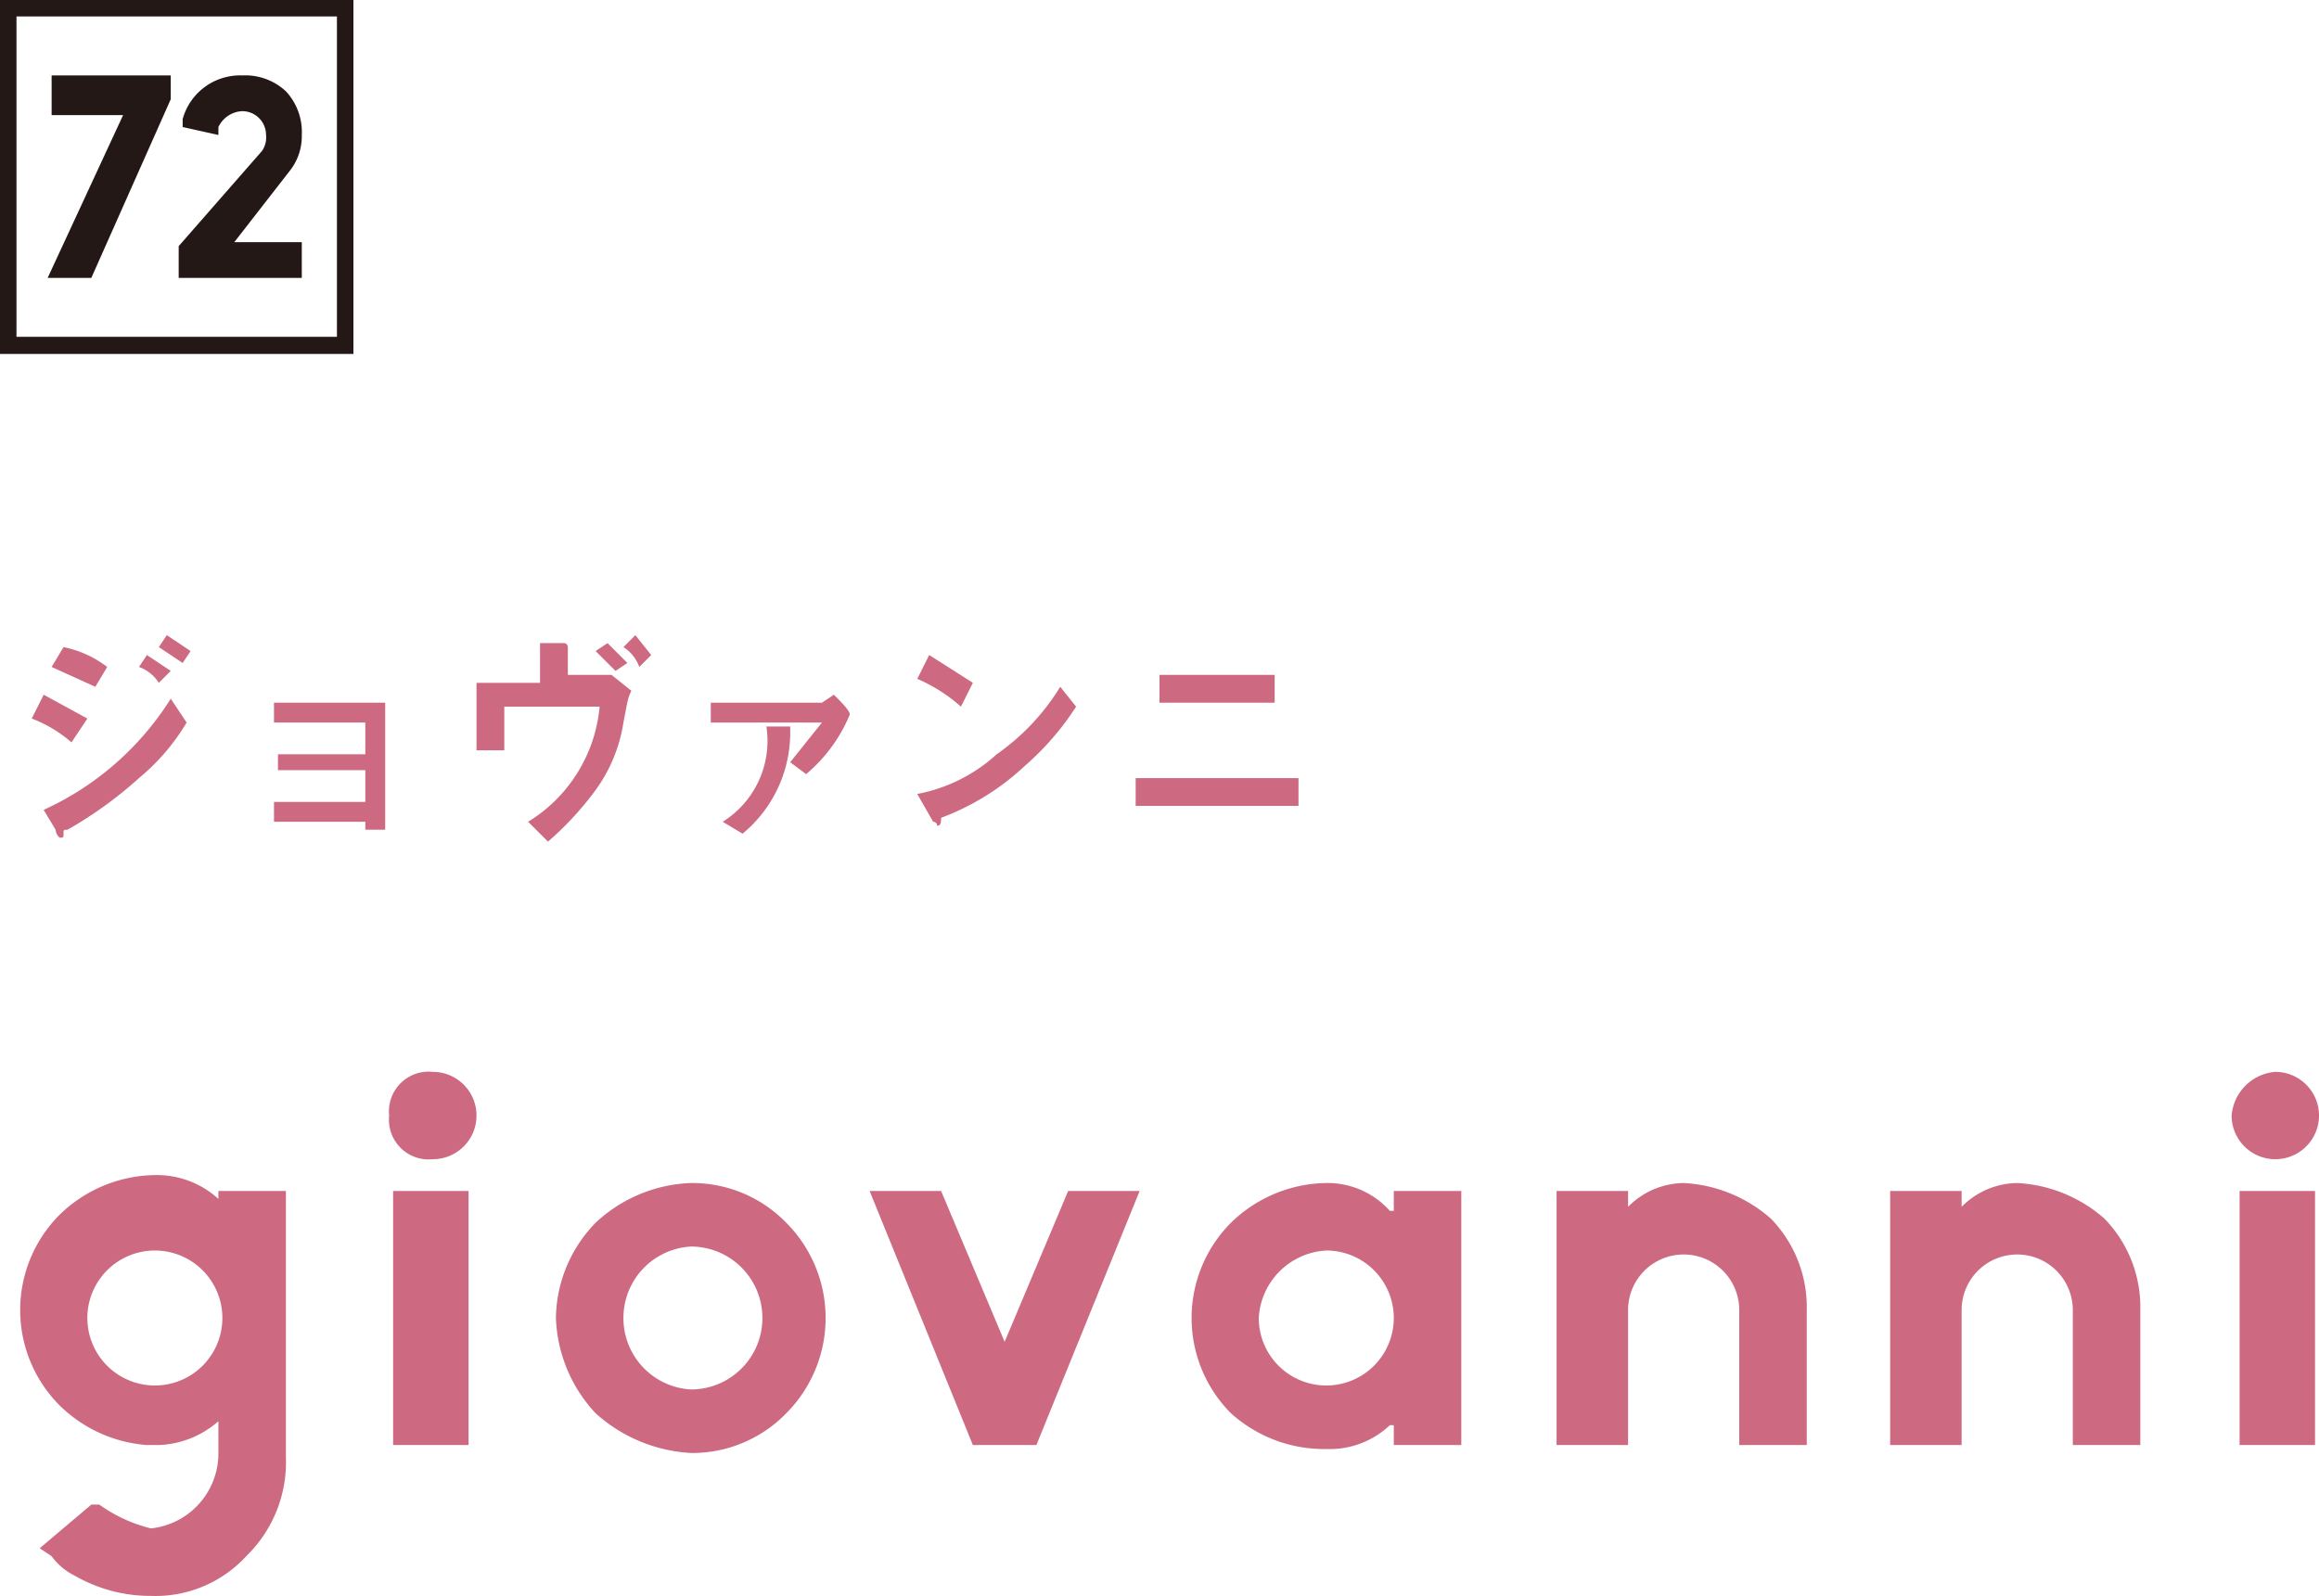 <svg xmlns="http://www.w3.org/2000/svg" xmlns:xlink="http://www.w3.org/1999/xlink" viewBox="0 0 58.4 40.2"><defs><style>.cls-1,.cls-3{fill:none;}.cls-2{clip-path:url(#clip-path);}.cls-3{stroke:#231815;stroke-width:0.43px;}.cls-4{fill:#231815;}.cls-5{fill:#cd6981;}</style><clipPath id="clip-path" transform="translate(0)"><rect class="cls-1" width="8.9" height="8.93"/></clipPath></defs><title>アセット 158</title><g id="レイヤー_2" data-name="レイヤー 2"><g id="レイヤー_1-2" data-name="レイヤー 1"><g class="cls-2"><rect class="cls-3" x="0.2" y="0.2" width="8.5" height="8.5"/><path class="cls-4" d="M1.2,7,3.1,2.9H1.3v-1h3v.6L2.3,7Z" transform="translate(0)"/><path class="cls-4" d="M4.5,7V6.2L6.6,3.8a.6.6,0,0,0,.1-.4.6.6,0,0,0-.6-.6.7.7,0,0,0-.6.4v.2l-.9-.2V3A1.5,1.5,0,0,1,6.1,1.9a1.5,1.5,0,0,1,1.1.4,1.5,1.5,0,0,1,.4,1.1,1.4,1.4,0,0,1-.3.9h0L5.9,6.1H7.6V7Z" transform="translate(0)"/></g><path class="cls-5" d="M1.9,39.7a1.6,1.6,0,0,1-.6-.5L1,39l1.3-1.1h.2a3.8,3.8,0,0,0,1.3.6,1.9,1.9,0,0,0,1.7-1.9v-.8h0a2.4,2.4,0,0,1-1.5.6H3.7a3.5,3.5,0,0,1-2.2-1,3.4,3.4,0,0,1,0-4.8,3.5,3.5,0,0,1,2.4-1,2.3,2.3,0,0,1,1.6.6h0V30H7.2v6.7a3.3,3.3,0,0,1-1,2.5,3.1,3.1,0,0,1-2.4,1A3.8,3.8,0,0,1,1.9,39.7Zm.3-6.5a1.7,1.7,0,0,0,1.7,1.7,1.7,1.7,0,0,0,0-3.4A1.7,1.7,0,0,0,2.2,33.2Z" transform="translate(0)"/><path class="cls-5" d="M9.8,28.1A1,1,0,0,1,10.9,27a1.1,1.1,0,0,1,0,2.2A1,1,0,0,1,9.8,28.1Zm.1,8.3V30h1.9v6.4Z" transform="translate(0)"/><path class="cls-5" d="M15,35.6a3.7,3.7,0,0,1-1-2.4,3.5,3.5,0,0,1,1-2.4,3.7,3.7,0,0,1,2.4-1,3.3,3.3,0,0,1,2.4,1,3.4,3.4,0,0,1,0,4.8,3.3,3.3,0,0,1-2.4,1A3.9,3.9,0,0,1,15,35.6Zm.7-2.4A1.8,1.8,0,0,0,17.4,35a1.8,1.8,0,0,0,0-3.6A1.8,1.8,0,0,0,15.7,33.2Z" transform="translate(0)"/><path class="cls-5" d="M24.5,36.4,21.9,30h1.8l1.6,3.8L26.9,30h1.8l-2.6,6.4Z" transform="translate(0)"/><path class="cls-5" d="M31,35.6a3.4,3.4,0,0,1,0-4.8,3.5,3.5,0,0,1,2.4-1,2.1,2.1,0,0,1,1.6.7h.1V30h1.7v6.4H35.1v-.5H35a2.2,2.2,0,0,1-1.6.6A3.5,3.5,0,0,1,31,35.6Zm.7-2.4a1.7,1.7,0,1,0,1.7-1.7A1.8,1.8,0,0,0,31.7,33.2Z" transform="translate(0)"/><path class="cls-5" d="M43.8,36.4V33a1.4,1.4,0,0,0-1.4-1.4A1.4,1.4,0,0,0,41,33v3.4H39.2V30H41v.4a2,2,0,0,1,1.4-.6,3.6,3.6,0,0,1,2.2.9,3.2,3.2,0,0,1,.9,2.3v3.4Z" transform="translate(0)"/><path class="cls-5" d="M52.2,36.4V33a1.4,1.4,0,0,0-1.4-1.4A1.4,1.4,0,0,0,49.4,33v3.4H47.6V30h1.8v.4a2,2,0,0,1,1.4-.6,3.6,3.6,0,0,1,2.2.9,3.2,3.2,0,0,1,.9,2.3v3.4Z" transform="translate(0)"/><path class="cls-5" d="M56.2,28.1A1.2,1.2,0,0,1,57.3,27a1.1,1.1,0,1,1-1.1,1.1Zm.2,8.3V30h1.9v6.4Z" transform="translate(0)"/><path class="cls-5" d="M1.8,18.7a3.3,3.3,0,0,0-1-.6l.3-.6,1.1.6Zm1.7.9a10.2,10.2,0,0,1-1.8,1.3c-.1,0-.1,0-.1.1s0,.1-.1.1a.3.3,0,0,1-.1-.2l-.3-.5a7.4,7.4,0,0,0,3.2-2.8l.4.6A5.4,5.4,0,0,1,3.5,19.6ZM2.4,17.3l-1.1-.5.3-.5a2.7,2.7,0,0,1,1.1.5ZM4,17.2a1,1,0,0,0-.5-.4l.2-.3.6.4Zm.6-.5L4,16.3l.2-.3.6.4Z" transform="translate(0)"/><path class="cls-5" d="M9.2,20.9v-.2H6.9v-.5H9.2v-.8H7V19H9.2v-.8H6.9v-.5H9.7v3.2Z" transform="translate(0)"/><path class="cls-5" d="M15.7,18.2a3.9,3.9,0,0,1-.7,1.7,7.9,7.9,0,0,1-1.2,1.3l-.5-.5a3.8,3.8,0,0,0,1.8-2.9H12.7v1.1H12V17.2h1.6v-1h.6a.1.1,0,0,1,.1.1h0v.7h1.1l.5.4C15.8,17.6,15.8,17.7,15.7,18.2Zm-.2-1.3-.5-.5.3-.2.5.5Zm.6-.1a1,1,0,0,0-.4-.5L16,16l.4.5Z" transform="translate(0)"/><path class="cls-5" d="M20.3,19.5l-.4-.3.8-1H17.9v-.5h2.8l.3-.2c.2.2.4.4.4.5A3.9,3.9,0,0,1,20.3,19.5Zm-.4-1A3.3,3.3,0,0,1,18.7,21l-.5-.3a2.4,2.4,0,0,0,1.1-2.4h.6Z" transform="translate(0)"/><path class="cls-5" d="M24.2,17.8a4.1,4.1,0,0,0-1.1-.7l.3-.6,1.1.7Zm1.6,1.5a6.3,6.3,0,0,1-2.1,1.3c0,.1,0,.2-.1.2a.1.1,0,0,0-.1-.1l-.4-.7a4.1,4.1,0,0,0,2-1,5.7,5.7,0,0,0,1.6-1.7l.4.5A7,7,0,0,1,25.8,19.3Z" transform="translate(0)"/><path class="cls-5" d="M28.6,20.3v-.7h4.1v.7Zm.6-2.6V17h2.9v.7Z" transform="translate(0)"/></g></g></svg>